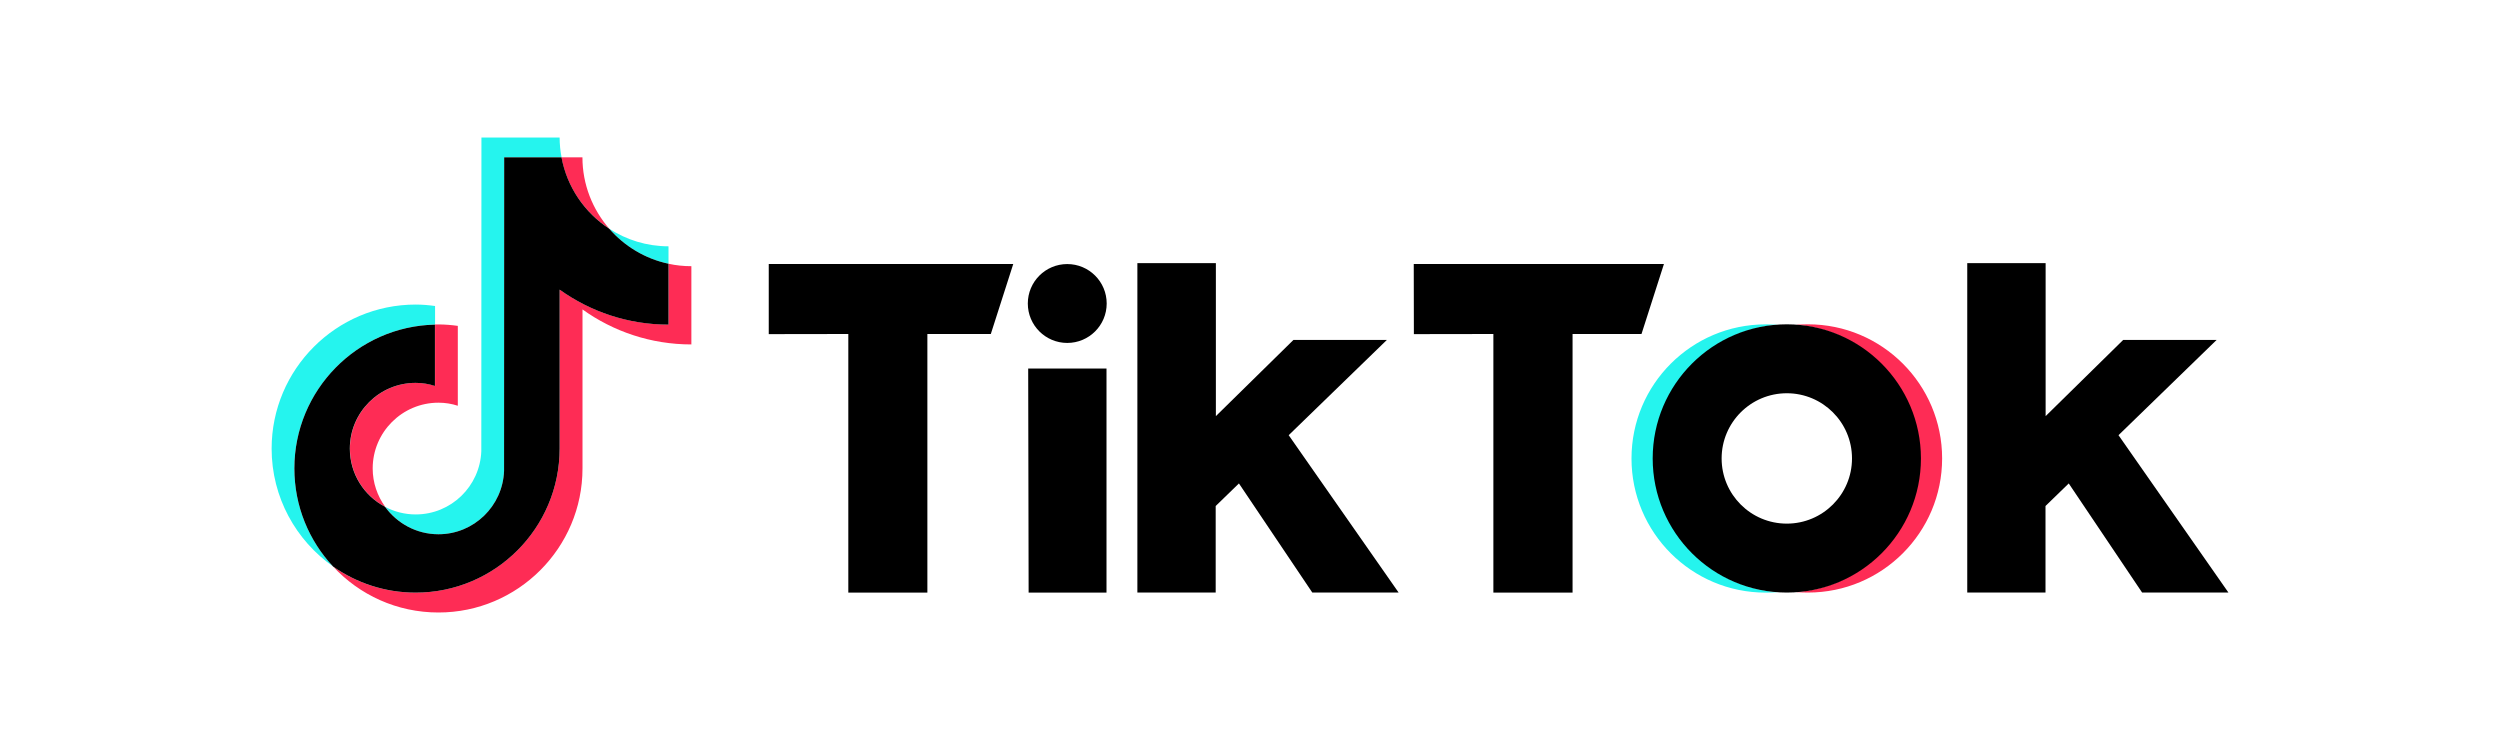 <?xml version="1.0" encoding="UTF-8"?>
<svg xmlns="http://www.w3.org/2000/svg" xmlns:xlink="http://www.w3.org/1999/xlink" version="1.0" id="图层_1" x="0px" y="0px" viewBox="0 0 400 120" style="enable-background:new 0 0 400 120;" xml:space="preserve"> <style type="text/css"> .st0{fill:#25F4EE;} .st1{fill:#FE2C55;} </style> <g> <g> <g> <path class="st0" d="M69.61,51.93v-2.97c-1.01-0.14-2.05-0.23-3.1-0.23c-12.71,0-23.05,10.34-23.05,23.05 c0,7.8,3.9,14.7,9.84,18.86c-3.84-4.11-6.2-9.63-6.2-15.69C47.11,62.44,57.15,52.21,69.61,51.93z"></path> <path class="st0" d="M70.15,85.48c5.67,0,10.3-4.51,10.5-10.13l0.03-50.18h9.17c-0.2-1.02-0.31-2.09-0.31-3.17H77.03l-0.02,50.18 c-0.21,5.62-4.83,10.13-10.5,10.13c-1.76,0-3.42-0.44-4.88-1.21C63.54,83.74,66.64,85.48,70.15,85.48z"></path> <path class="st0" d="M106.96,42.2v-2.79c-3.5,0-6.75-1.04-9.49-2.82C99.9,39.39,103.21,41.4,106.96,42.2z"></path> <path class="st1" d="M97.48,36.59c-2.66-3.06-4.29-7.05-4.29-11.42h-3.36C90.71,29.95,93.56,34.04,97.48,36.59z"></path> <path class="st1" d="M66.51,61.26c-5.8,0-10.52,4.72-10.52,10.52c0,4.04,2.29,7.55,5.64,9.31c-1.25-1.73-2-3.85-2-6.14 c0-5.8,4.72-10.52,10.52-10.52c1.08,0,2.12,0.17,3.1,0.49V52.14c-1.01-0.14-2.05-0.23-3.1-0.23c-0.18,0-0.36,0.01-0.54,0.01v9.81 C68.62,61.43,67.58,61.26,66.51,61.26z"></path> <path class="st1" d="M106.96,42.2v9.73c-6.49,0-12.51-2.08-17.42-5.6v25.44c0,12.71-10.34,23.05-23.05,23.05 c-4.91,0-9.47-1.55-13.2-4.18C57.5,95.18,63.5,98,70.15,98c12.71,0,23.05-10.34,23.05-23.05V49.51c4.91,3.52,10.93,5.6,17.42,5.6 V42.59C109.36,42.59,108.14,42.46,106.96,42.2z"></path> <path d="M89.54,71.78V46.34c4.91,3.52,10.93,5.6,17.42,5.6V42.2c-3.75-0.8-7.05-2.81-9.49-5.61c-3.92-2.56-6.75-6.65-7.63-11.42 h-9.17l-0.02,50.18c-0.21,5.62-4.83,10.13-10.5,10.13c-3.51,0-6.62-1.74-8.54-4.39c-3.35-1.76-5.64-5.27-5.64-9.31 c0-5.8,4.72-10.52,10.52-10.52c1.08,0,2.12,0.17,3.1,0.49v-9.81c-12.45,0.27-22.49,10.5-22.49,23.01 c0,6.06,2.35,11.58,6.19,15.69c3.75,2.63,8.3,4.18,13.2,4.18C79.21,94.83,89.54,84.48,89.54,71.78z"></path> </g> </g> <g> <path d="M123,42.24h39.12l-3.59,11.2h-10.15v41.38h-12.65V53.44L123,53.46L123,42.24z"></path> <path d="M226.2,42.24h40.03l-3.59,11.2h-11.03v41.38h-12.67V53.44l-12.72,0.02L226.2,42.24z"></path> <polygon points="164.51,58.97 177.04,58.97 177.04,94.82 164.58,94.82 "></polygon> <path d="M182.01,42.1h12.53v24.48l12.41-12.19h14.95l-15.71,15.24l17.59,25.18h-13.81l-11.74-17.46l-3.72,3.61v13.85h-12.53V42.1 H182.01z"></path> <path d="M314.77,42.1h12.53v24.48l12.41-12.19h14.95l-15.7,15.24l17.59,25.18h-13.81l-11.74-17.46l-3.72,3.61v13.85h-12.52V42.1 H314.77z"></path> <circle cx="170.76" cy="48.56" r="6.31"></circle> <path class="st0" d="M264.61,73.36c0-11.29,8.71-20.53,19.77-21.39c-0.55-0.04-1.31-0.07-1.88-0.07 c-11.85,0-21.46,9.61-21.46,21.46s9.61,21.46,21.46,21.46c0.56,0,1.32-0.03,1.88-0.07C273.34,93.89,264.61,84.64,264.61,73.36z"></path> <path class="st1" d="M289.28,51.89c-0.57,0-1.33,0.03-1.89,0.07c11.05,0.87,19.76,10.1,19.76,21.39 c0,11.28-8.71,20.52-19.76,21.39c0.56,0.04,1.32,0.07,1.89,0.07c11.85,0,21.46-9.61,21.46-21.46S301.12,51.89,289.28,51.89z"></path> <path d="M285.89,83.78c-5.76,0-10.43-4.67-10.43-10.43s4.67-10.43,10.43-10.43c5.76,0,10.43,4.67,10.43,10.43 S291.64,83.78,285.89,83.78z M285.89,51.89c-11.85,0-21.46,9.61-21.46,21.46s9.61,21.46,21.46,21.46 c11.85,0,21.46-9.61,21.46-21.46C307.34,61.5,297.73,51.89,285.89,51.89z"></path> </g> </g> </svg>
